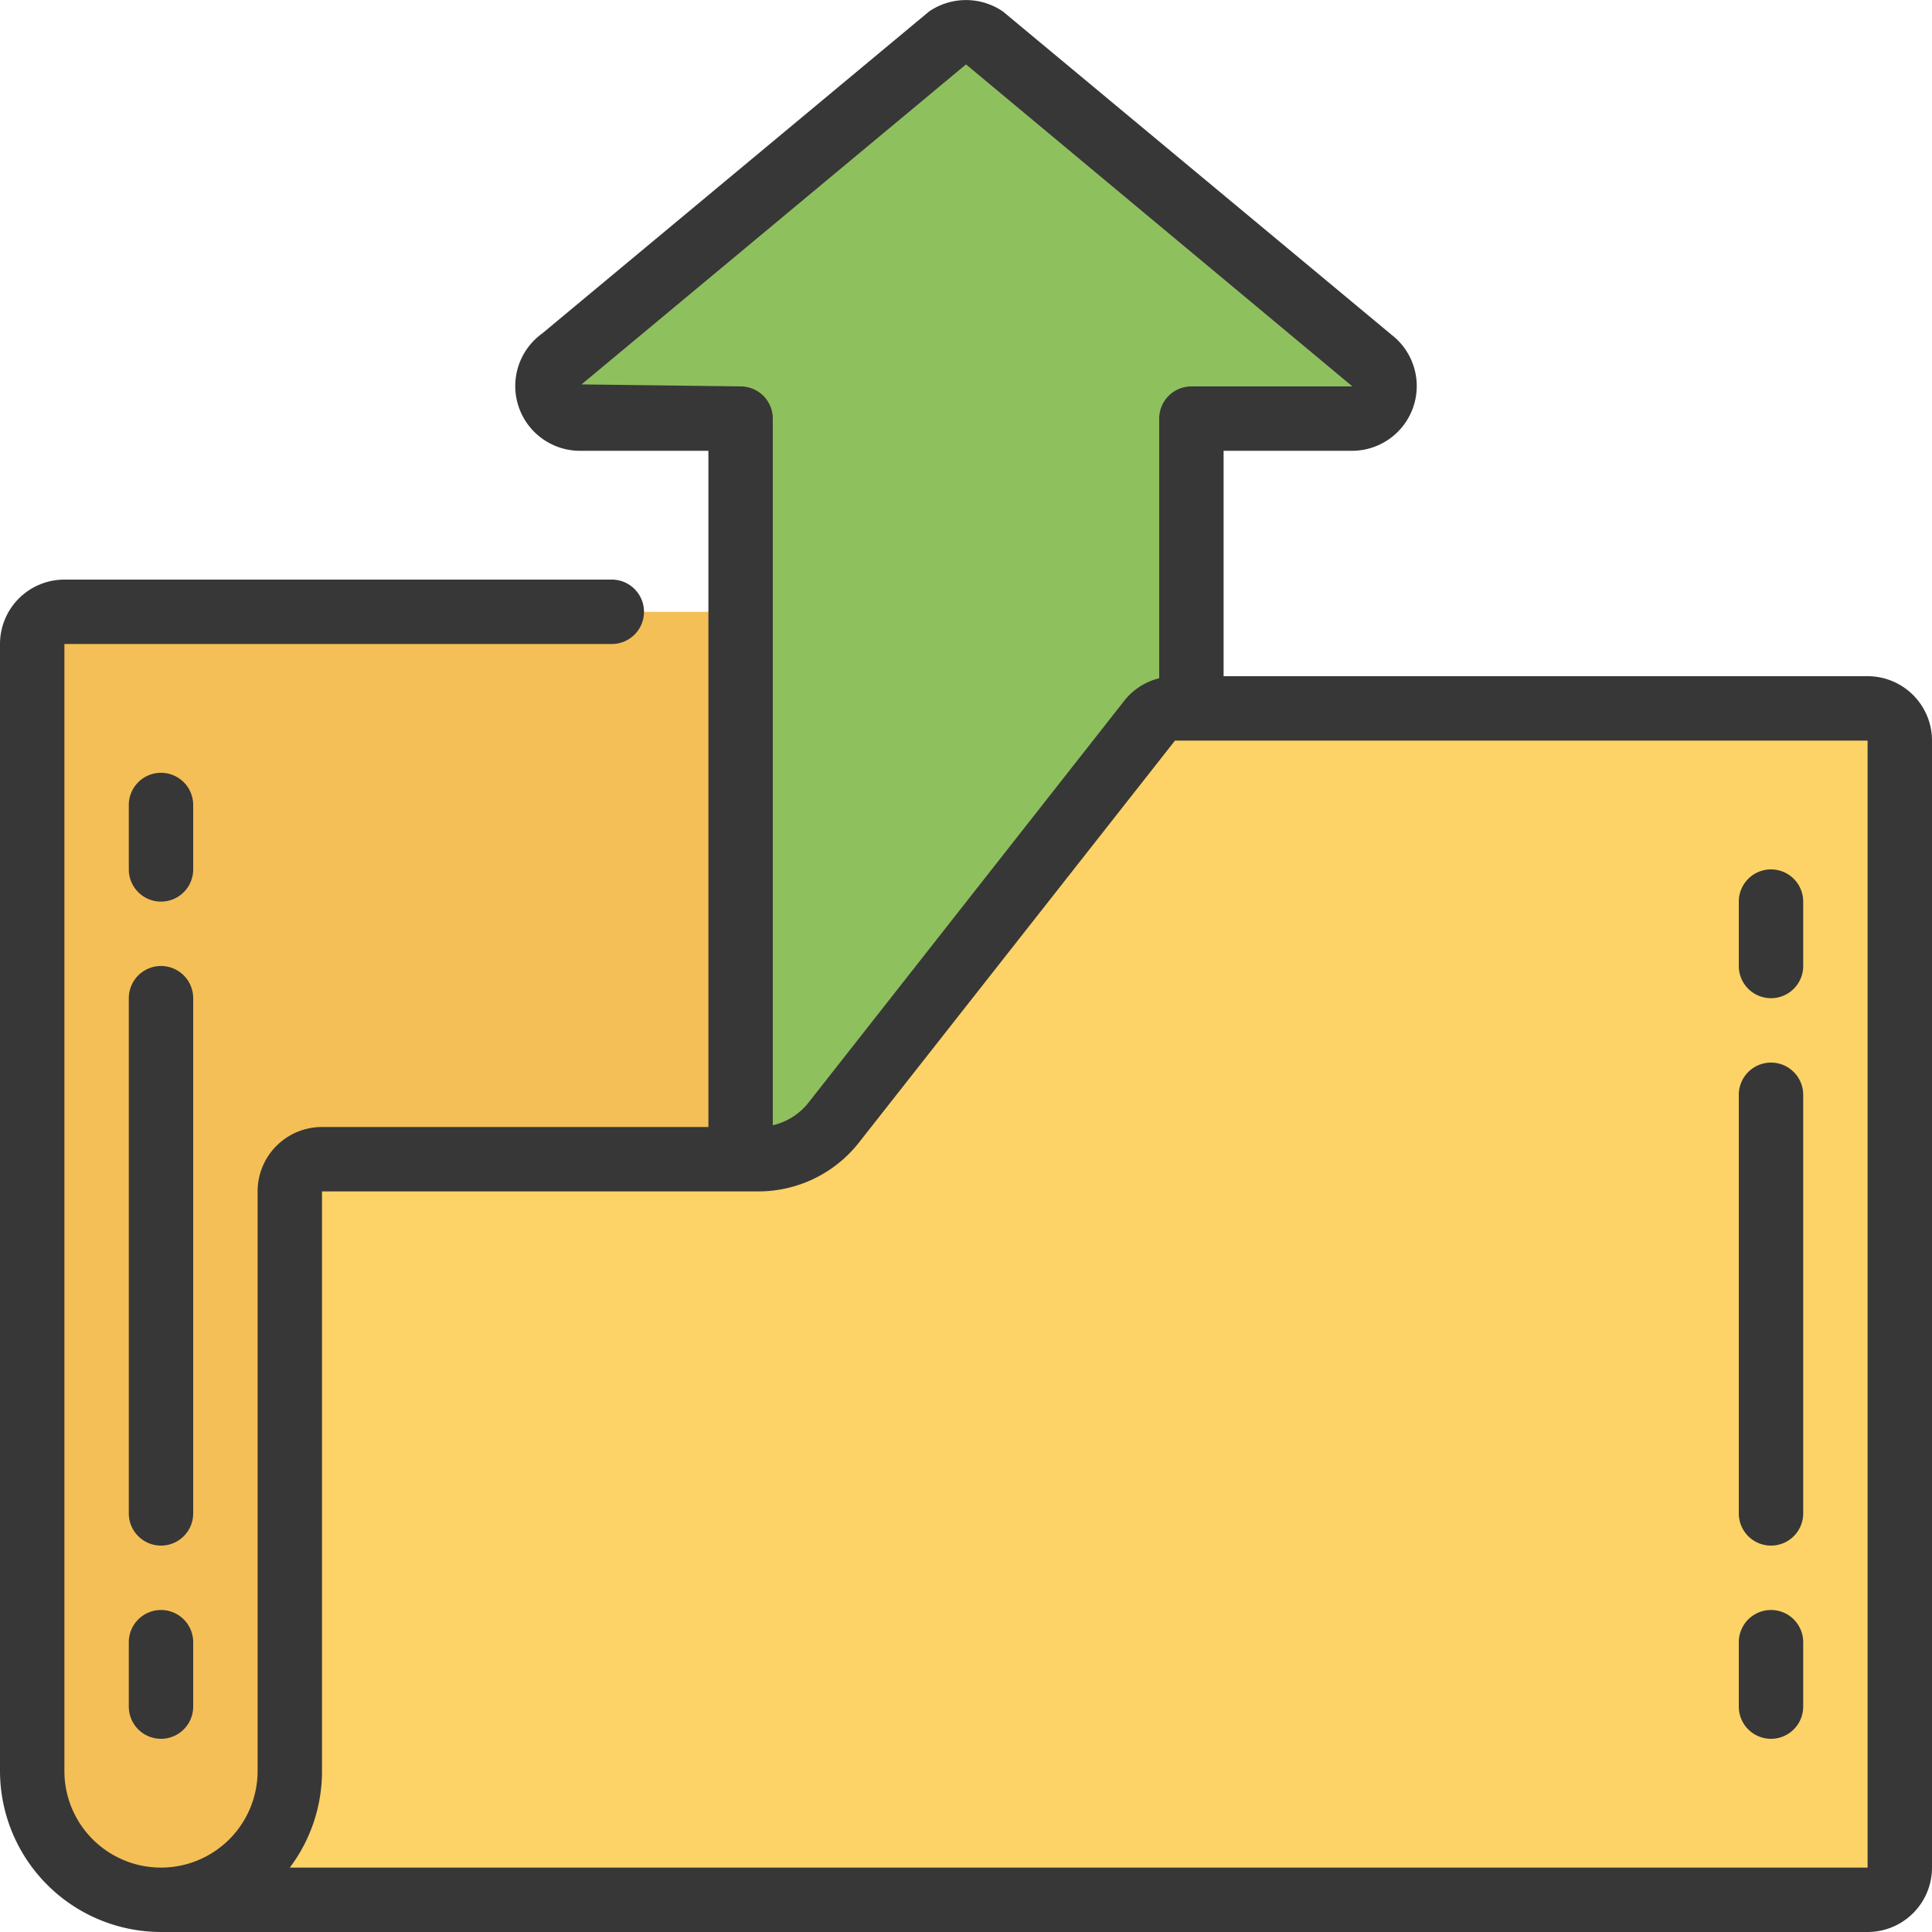 <svg id="Icons" xmlns="http://www.w3.org/2000/svg" viewBox="0 0 60 60"><defs><style>.cls-1{fill:#f5bf57;}.cls-2{fill:#fdd267;}.cls-3{fill:#8fc05e;}.cls-4{fill:#373737;}</style></defs><title>049 - Upload Folder</title><path class="cls-1" d="M23,19V36H10a1,1,0,0,0-1,1V55a4,4,0,0,1-8,0V20a1,1,0,0,1,1-1Z"/><path class="cls-2" d="M59,23V58a1,1,0,0,1-1,1H5a4,4,0,0,0,4-4V37a1,1,0,0,1,1-1H23.54a2.99,2.99,0,0,0,2.36-1.15l6.46-8.22,3.34-4.25a1,1,0,0,1,.79-.38H58A1,1,0,0,1,59,23Z"/><path class="cls-3" d="M42,13H37v9h-.51a1,1,0,0,0-.79.38l-3.34,4.25L25.9,34.85A2.99,2.99,0,0,1,23.54,36H23V13H18a1.011,1.011,0,0,1-.58-1.83L29.45,1.16a1.039,1.039,0,0,1,1.1,0L42.58,11.17A1.011,1.011,0,0,1,42,13Z"/><path class="cls-4" d="M58,21H38V14h4a2.011,2.011,0,0,0,1.22-3.6L31.189.392A.821.821,0,0,0,31.075.31a2.029,2.029,0,0,0-2.15,0,.821.821,0,0,0-.114.082L16.835,10.359A2.011,2.011,0,0,0,18,14h4V35H10a2,2,0,0,0-2,2V55a3,3,0,0,1-6,0V20H19a1,1,0,0,0,0-2H2a2,2,0,0,0-2,2V55a5.006,5.006,0,0,0,5,5H58a2,2,0,0,0,2-2V23A2,2,0,0,0,58,21ZM18.06,11.938,30,2,42,12H37a1,1,0,0,0-1,1v8.064a1.979,1.979,0,0,0-1.086.7l-9.8,12.472A1.976,1.976,0,0,1,24,34.946V13a1,1,0,0,0-1-1ZM58,58H9a4.973,4.973,0,0,0,1-3V37H23.54a3.972,3.972,0,0,0,3.147-1.532L36.49,23,58,23Z"/><path class="cls-4" d="M5,50a1,1,0,0,0-1,1v2a1,1,0,0,0,2,0V51A1,1,0,0,0,5,50Z"/><path class="cls-4" d="M6,31a1,1,0,0,0-2,0V47a1,1,0,0,0,2,0Z"/><path class="cls-4" d="M6,25a1,1,0,0,0-2,0v2a1,1,0,0,0,2,0Z"/><path class="cls-4" d="M55,54a1,1,0,0,0,1-1V51a1,1,0,0,0-2,0v2A1,1,0,0,0,55,54Z"/><path class="cls-4" d="M55,48a1,1,0,0,0,1-1V34a1,1,0,0,0-2,0V47A1,1,0,0,0,55,48Z"/><path class="cls-4" d="M55,31a1,1,0,0,0,1-1V28a1,1,0,0,0-2,0v2A1,1,0,0,0,55,31Z"/></svg>